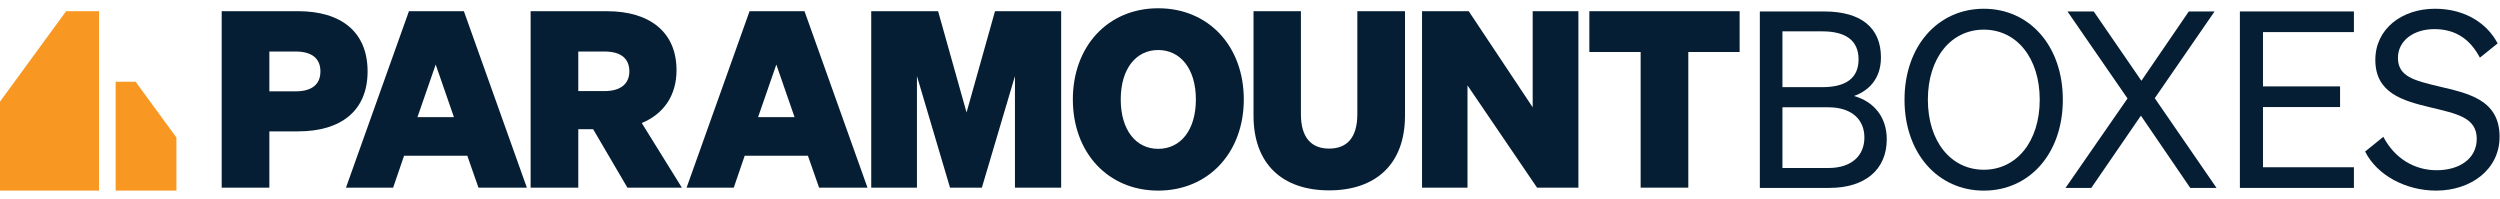 <svg xmlns="http://www.w3.org/2000/svg" fill="none" viewBox="0 0 352 28" height="28" width="352">
<g clip-path="url(#clip0_6004_6099)">
<path fill="#061E33" d="M261.037 13.516C262.921 12.857 264.838 11.266 264.838 8.084C264.838 3.93 262.064 1.614 256.859 1.614H247.785V26.458H257.576C262.54 26.458 265.656 23.932 265.656 19.607C265.656 16.457 263.808 14.277 261.034 13.516H261.037ZM250.969 4.414H256.585C259.87 4.414 261.686 5.695 261.686 8.36C261.686 11.025 259.87 12.271 256.585 12.271H250.969V4.414ZM257.439 23.655H250.969V15.107H257.439C260.724 15.107 262.507 16.836 262.507 19.363C262.507 21.889 260.728 23.655 257.439 23.655Z"></path>
<path fill="#061E33" d="M279.319 1.232C272.882 1.232 268.156 6.456 268.156 14.036C268.156 21.616 272.882 26.84 279.319 26.84C285.756 26.84 290.446 21.616 290.446 14.036C290.446 6.456 285.756 1.232 279.319 1.232ZM279.319 23.899C274.697 23.899 271.444 19.919 271.444 14.036C271.444 8.153 274.697 4.174 279.319 4.174C283.94 4.174 287.193 8.153 287.193 14.036C287.193 19.919 283.94 23.899 279.319 23.899Z"></path>
<path fill="#061E33" d="M311.813 1.611H308.183L301.508 11.371L294.797 1.611H291.098L299.555 13.862L290.824 26.458H294.455L301.439 16.283L308.388 26.458H312.087L303.391 13.825L311.813 1.611Z"></path>
<path fill="#061E33" d="M315.376 26.458H331.431V23.55H318.629V15.074H329.482V12.165H318.629V4.52H331.431V1.611H315.376V26.458Z"></path>
<path fill="#061E33" d="M343.383 12.165C339.924 11.335 337.63 10.782 337.63 8.15C337.63 5.761 339.788 4.101 342.767 4.101C345.951 4.101 347.903 5.728 349.168 8.117L351.668 6.111C350.194 3.307 347.114 1.232 342.835 1.232C338.177 1.232 334.446 4.068 334.446 8.43C334.446 13.101 338.282 14.175 342.151 15.107C345.882 16.006 348.724 16.526 348.724 19.537C348.724 22.374 346.26 23.968 343.076 23.968C339.892 23.968 337.118 22.238 335.577 19.261L333.008 21.336C334.687 24.693 338.761 26.837 343.004 26.837C347.867 26.837 351.941 23.895 351.941 19.257C351.941 13.997 347.457 13.134 343.383 12.165Z"></path>
<path fill="#061E33" d="M51.757 10.054C51.757 4.483 48.025 1.575 41.966 1.575H31.214V26.422H37.925V18.497H41.966C48.025 18.497 51.757 15.591 51.757 10.054ZM41.624 12.857H37.925V7.254H41.624C43.987 7.254 45.115 8.291 45.115 10.057C45.115 11.823 43.984 12.86 41.624 12.86V12.857Z"></path>
<path fill="#061E33" d="M57.578 1.578L48.71 26.425H55.352L56.894 21.926H65.795L67.369 26.425H74.184L65.316 1.578H57.578ZM58.778 16.494L61.346 9.088L63.914 16.494H58.778Z"></path>
<path fill="#061E33" d="M95.255 9.882C95.255 4.552 91.523 1.578 85.464 1.578H74.712V26.422H81.423V18.187H83.512L88.339 26.422H96.008L90.36 17.32C93.475 16.039 95.255 13.41 95.255 9.879V9.882ZM85.122 12.824H81.423V7.254H85.122C87.485 7.254 88.613 8.291 88.613 10.057C88.613 11.717 87.482 12.824 85.122 12.824Z"></path>
<path fill="#061E33" d="M105.538 1.578L96.67 26.425H103.312L104.854 21.926H113.755L115.329 26.425H122.144L113.276 1.578H105.538ZM106.738 16.494L109.306 9.088L111.874 16.494H106.738Z"></path>
<path fill="#061E33" d="M136.09 15.835L132.085 1.578H122.669V26.422H129.106V10.713L133.763 26.422H138.248L142.905 10.713V26.422H149.411V1.578H140.096L136.09 15.835Z"></path>
<path fill="#061E33" d="M163.074 1.163C155.985 1.163 151.057 6.526 151.057 14C151.057 21.474 155.988 26.837 163.074 26.837C170.159 26.837 175.127 21.474 175.127 14C175.127 6.526 170.195 1.163 163.074 1.163ZM163.074 20.957C159.958 20.957 157.8 18.328 157.8 14C157.8 9.672 159.958 7.043 163.074 7.043C166.19 7.043 168.38 9.672 168.38 14C168.38 18.328 166.222 20.957 163.074 20.957Z"></path>
<path fill="#061E33" d="M191.113 16.075C191.113 19.432 189.607 20.921 187.143 20.921C184.679 20.921 183.17 19.432 183.17 16.075V1.578H176.495V16.283C176.495 23.135 180.605 26.804 187.143 26.804C193.681 26.804 197.824 23.135 197.824 16.283V1.578H191.113V16.075Z"></path>
<path fill="#061E33" d="M215.802 15.107L206.797 1.578H200.223V26.422H206.624V12.027L216.418 26.422H222.239V1.578H215.802V15.107Z"></path>
<path fill="#061E33" d="M223.781 7.323H231.003V26.422H237.714V7.323H244.94V1.578H223.781V7.323Z"></path>
<path fill="#F89822" d="M16.283 11.51V26.837H24.839V19.366L19.096 11.51H16.283Z"></path>
<path fill="#F89822" d="M-0.156 14.524V26.837H13.94V1.578H9.305L-0.156 14.524Z"></path>
</g>
<defs>
<clipPath id="clip0_6004_6099">
<rect fill="white" height="28" width="352"></rect>
</clipPath>
</defs>
</svg>

